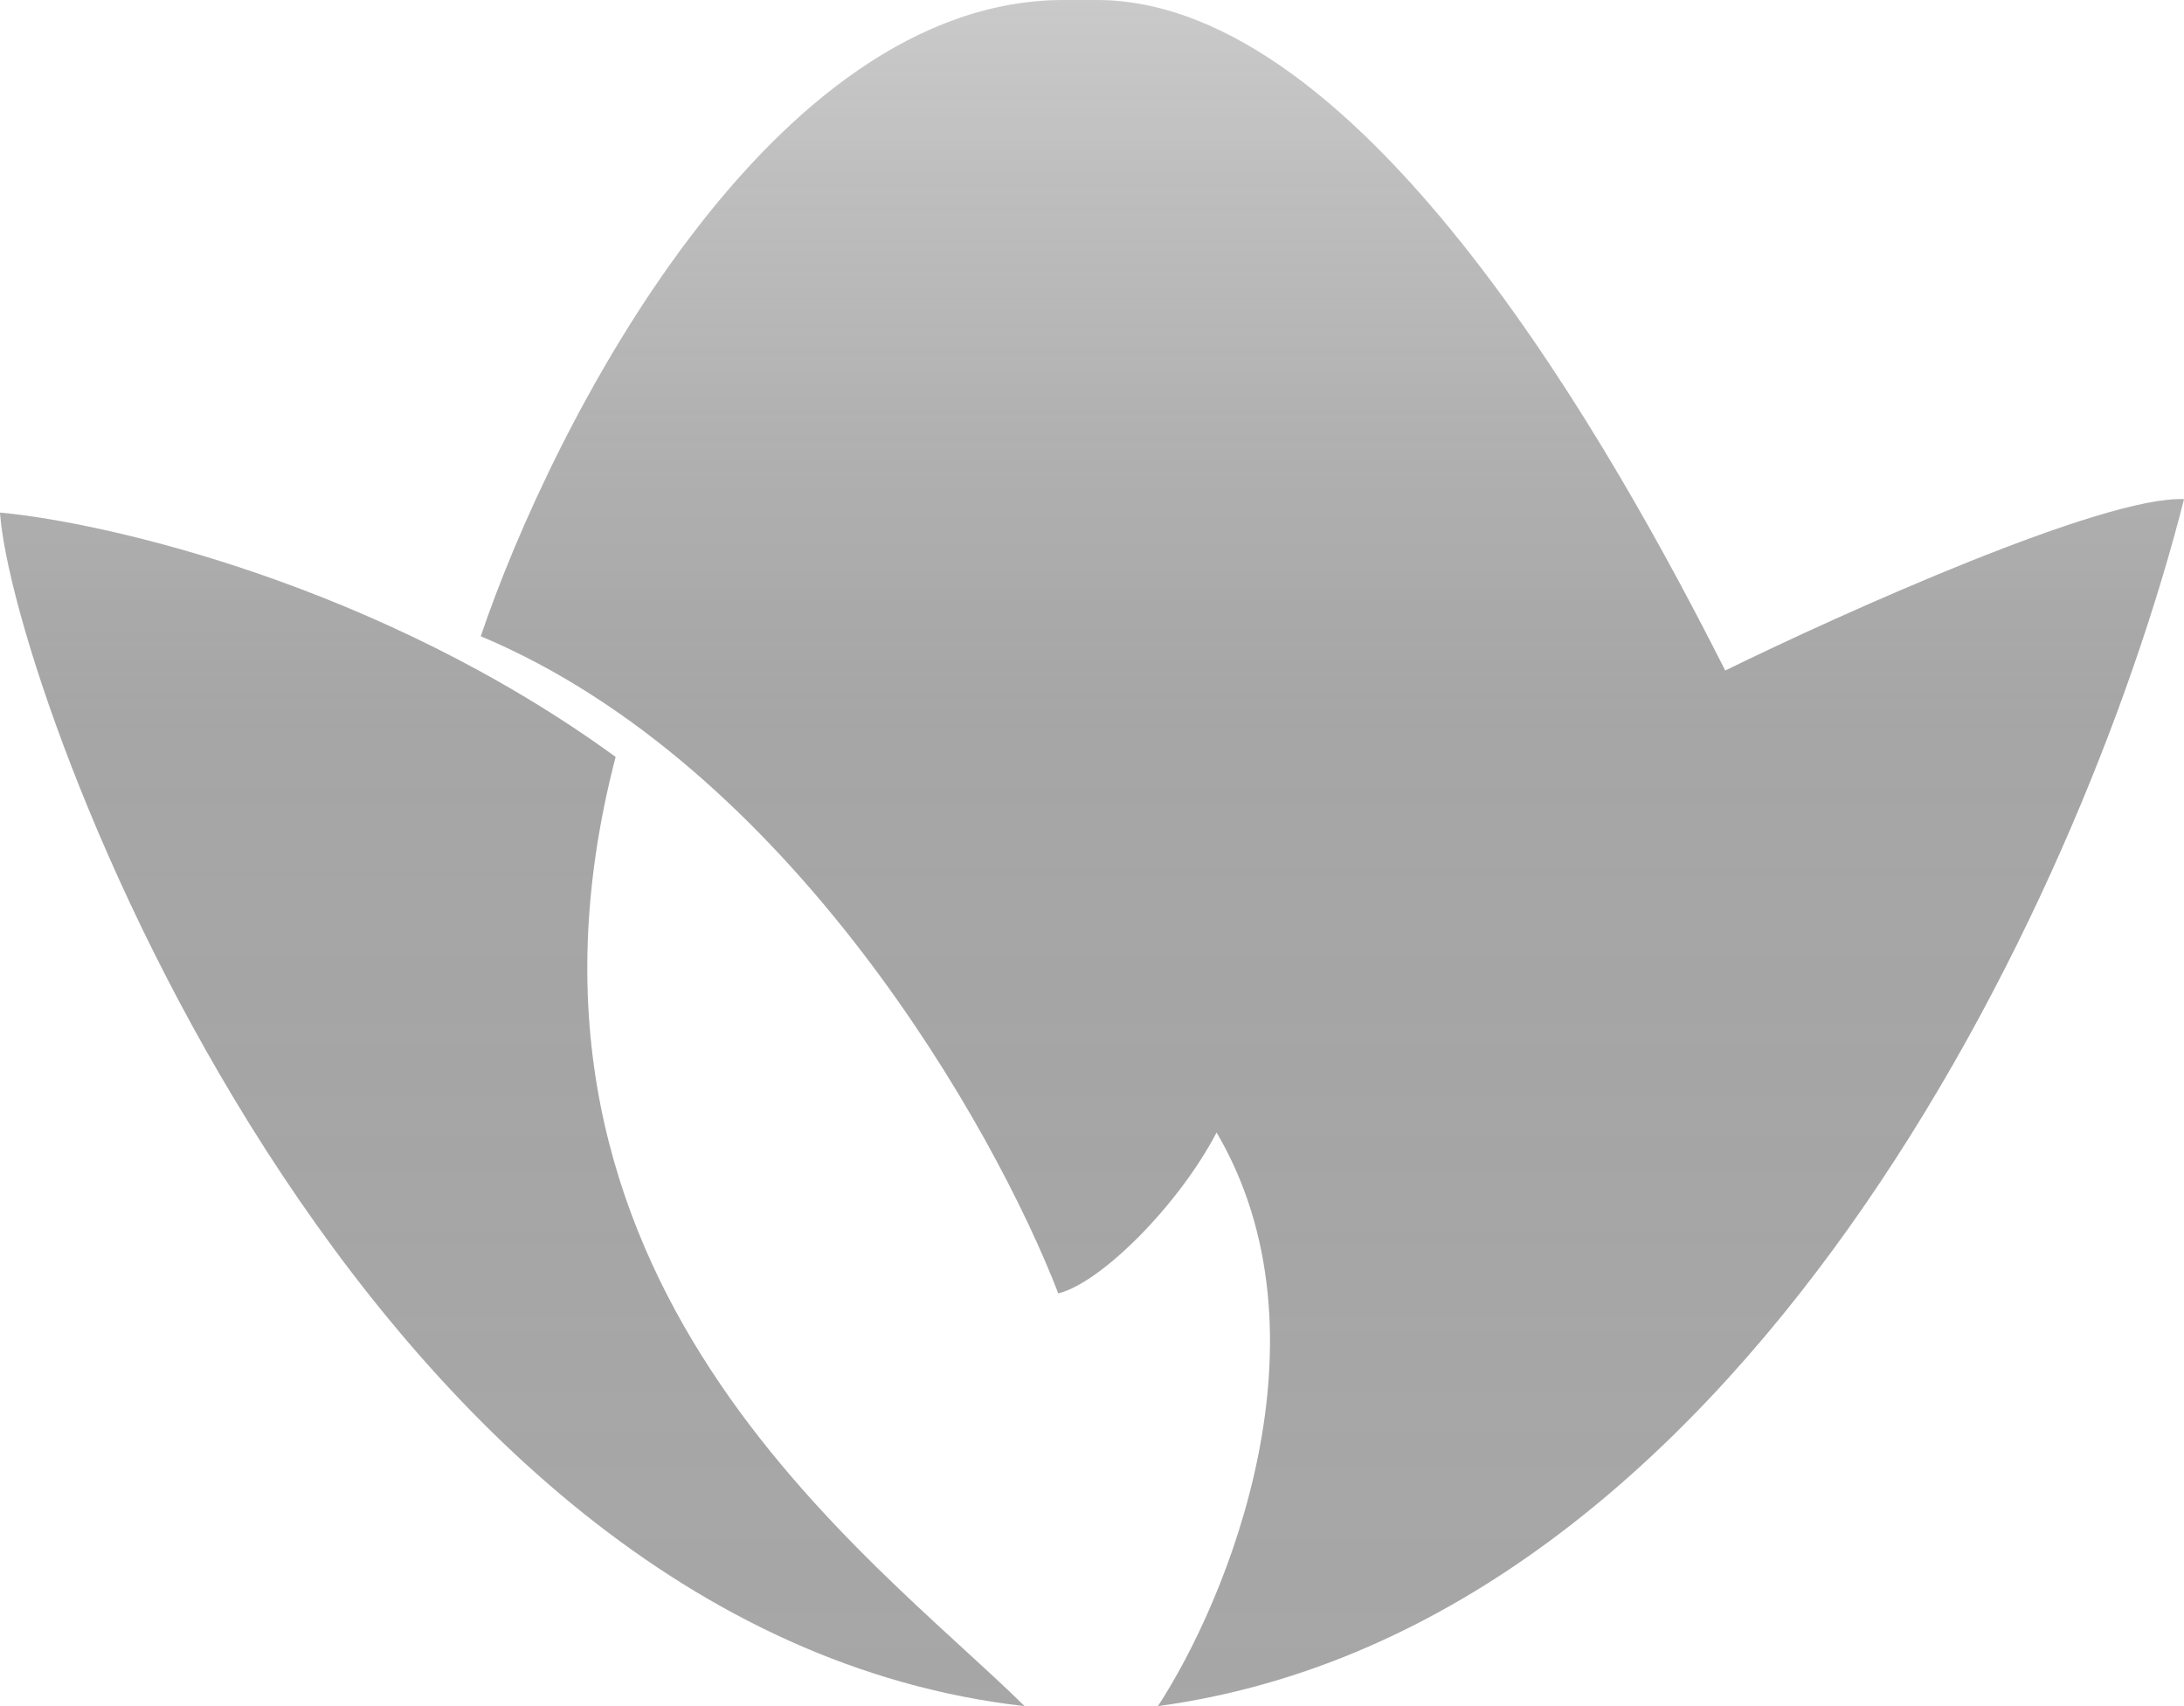<svg width="64" height="50" viewBox="0 0 64 50" fill="none" xmlns="http://www.w3.org/2000/svg">
	<path
		d="M18.04 22.183C14.046 37.511 25.514 45.546 30.024 50C10.395 47.773 0.387 20.437 0 15.022C3.136 15.313 11.133 17.153 18.04 22.183Z"
		fill="#DEDEDE" style="mix-blend-mode:color" />
	<path
		d="M18.04 22.183C14.046 37.511 25.514 45.546 30.024 50C10.395 47.773 0.387 20.437 0 15.022C3.136 15.313 11.133 17.153 18.04 22.183Z"
		fill="url(#paint0_linear_37_7)" fill-opacity="0.4" />
	<path
		d="M31.184 0C22.559 0 16.193 12.431 14.089 18.646C23.16 22.454 29.151 33.071 31.012 37.904C32.258 37.598 34.534 35.328 35.651 33.188C39.156 39.162 35.966 46.885 33.933 50C50.942 47.686 60.95 26.638 64 14.629C61.663 14.524 54.063 17.933 50.556 19.651C47.42 13.45 40.032 0 32.129 0H31.184Z"
		fill="#DEDEDE" style="mix-blend-mode:color" />
	<path
		d="M31.184 0C22.559 0 16.193 12.431 14.089 18.646C23.16 22.454 29.151 33.071 31.012 37.904C32.258 37.598 34.534 35.328 35.651 33.188C39.156 39.162 35.966 46.885 33.933 50C50.942 47.686 60.95 26.638 64 14.629C61.663 14.524 54.063 17.933 50.556 19.651C47.42 13.45 40.032 0 32.129 0H31.184Z"
		fill="url(#paint1_linear_37_7)" fill-opacity="0.4" />
	<defs>
		<linearGradient id="paint0_linear_37_7" x1="32" y1="0" x2="32" y2="50" gradientUnits="userSpaceOnUse">
			<stop stop-color="#ACACAC" />
			<stop offset="0.427" stop-color="#222222" stop-opacity="0.75" />
			<stop offset="1" stop-opacity="0.62" />
		</linearGradient>
		<linearGradient id="paint1_linear_37_7" x1="32" y1="0" x2="32" y2="50" gradientUnits="userSpaceOnUse">
			<stop stop-color="#ACACAC" />
			<stop offset="0.427" stop-color="#222222" stop-opacity="0.75" />
			<stop offset="1" stop-opacity="0.62" />
		</linearGradient>
	</defs>
</svg>